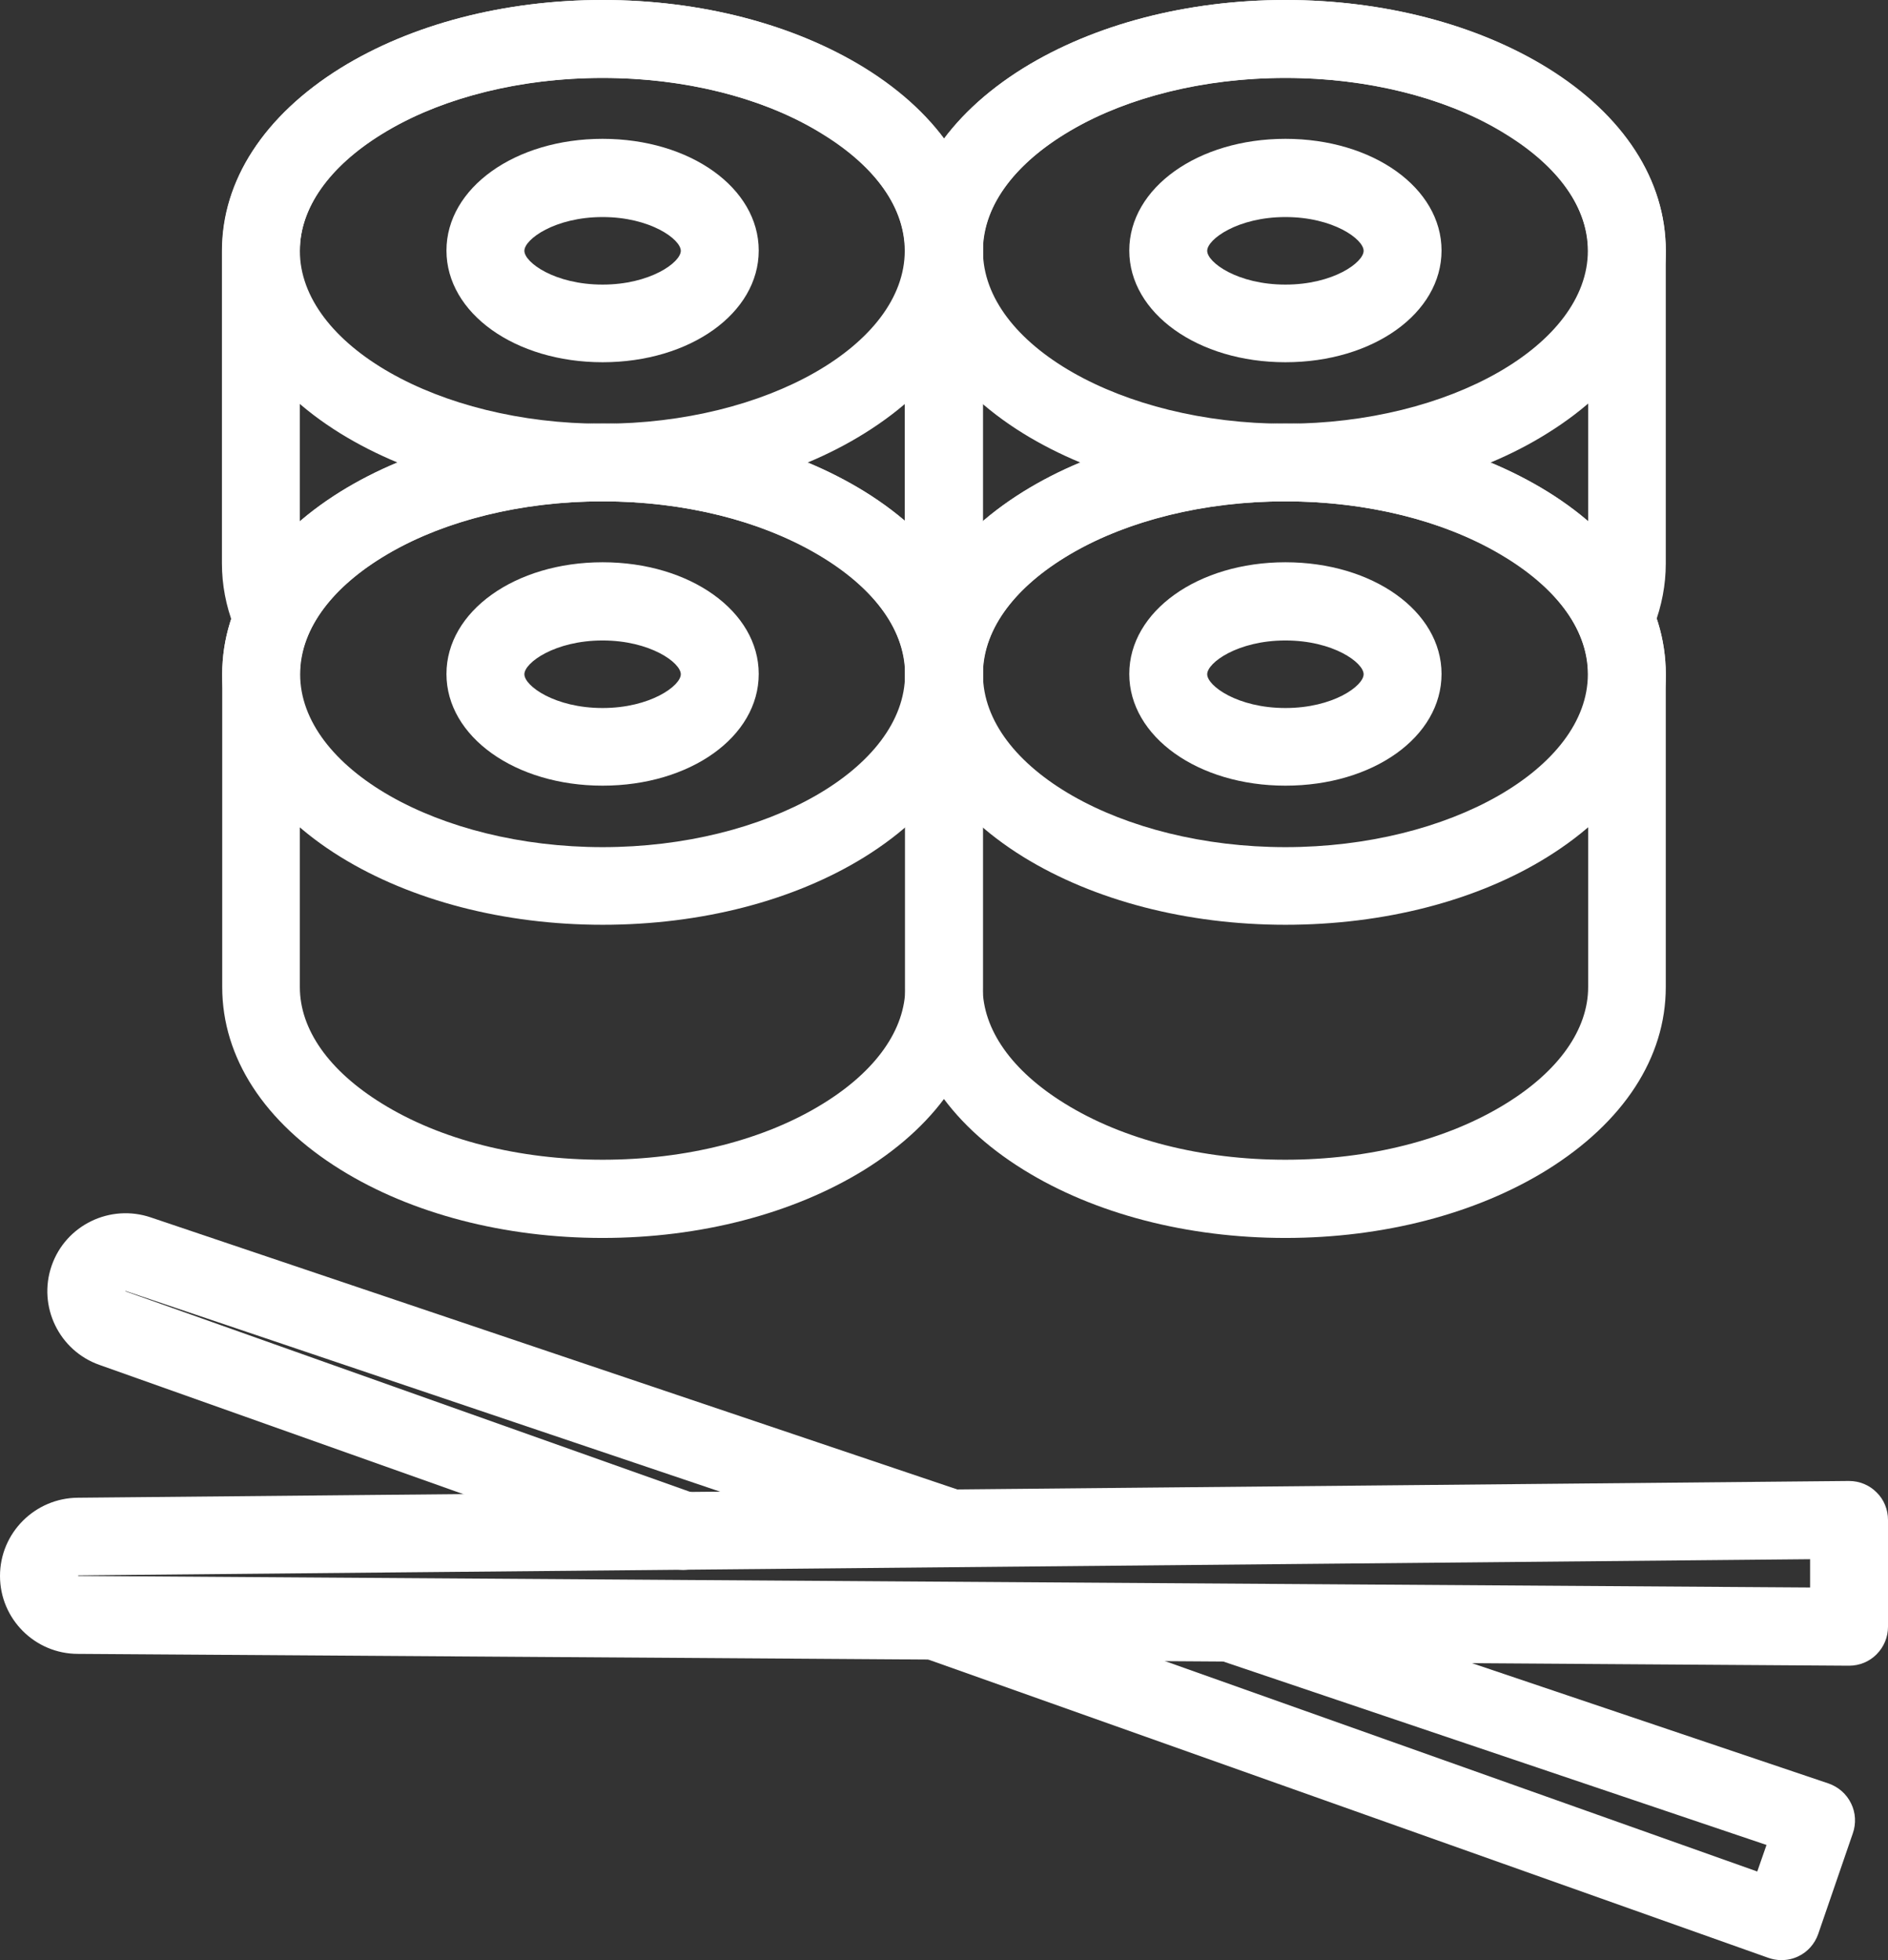 <!-- Generator: Adobe Illustrator 18.1.1, SVG Export Plug-In  -->
<svg version="1.1"
	 xmlns="http://www.w3.org/2000/svg" xmlns:xlink="http://www.w3.org/1999/xlink" xmlns:a="http://ns.adobe.com/AdobeSVGViewerExtensions/3.0/"
	 x="0px" y="0px" width="654.2px" height="679.1px" viewBox="0 0 654.2 679.1" enable-background="new 0 0 654.2 679.1"
	 xml:space="preserve">
<rect x="0" y="0" width="654.2" height="679.1" fill="#333333" stroke="none"/>
<defs>
</defs>
<g>
	<g>
		<g>
			<g>
				<path fill="#FFFFFF" d="M208.8,428.9c-34,0-66.2-8.4-90.7-23.6c-26.5-16.4-41.1-38.9-41.1-63.3V233.6
					c0-24.4,14.6-46.8,41.1-63.3c24.5-15.2,56.7-23.6,90.7-23.6c34,0,66.2,8.4,90.7,23.6c26.5,16.4,41.1,38.9,41.1,63.3V342
					c0,24.4-14.6,46.8-41.1,63.3C274.9,420.5,242.7,428.9,208.8,428.9z M208.8,173.7c-29,0-56.2,6.9-76.5,19.5
					c-18.3,11.3-28.4,25.7-28.4,40.3V342c0,14.7,10.1,29,28.4,40.3c20.3,12.6,47.5,19.5,76.5,19.5h0c29,0,56.2-6.9,76.5-19.5
					c18.3-11.3,28.4-25.7,28.4-40.3V233.6c0-14.7-10.1-29-28.4-40.3C264.9,180.7,237.8,173.7,208.8,173.7z"/>
				<path fill="#FFFFFF" d="M208.8,320.4c-34.1,0-66.3-8.4-90.8-23.5c-26.5-16.4-41-38.9-41-63.3s14.6-46.9,41-63.3
					c24.5-15.2,56.7-23.5,90.8-23.5s66.3,8.4,90.8,23.5c26.5,16.4,41,38.9,41,63.3s-14.6,46.9-41,63.3
					C275.1,312.1,242.9,320.4,208.8,320.4z M208.8,173.7c-56.8,0-104.8,27.4-104.8,59.9s48,59.9,104.8,59.9s104.8-27.4,104.8-59.9
					S265.6,173.7,208.8,173.7z"/>
				<path fill="#FFFFFF" d="M208.8,272.2c-30.3,0-54.1-17-54.1-38.7c0-21.7,23.8-38.7,54.1-38.7c30.3,0,54.1,17,54.1,38.7
					C262.9,255.3,239.1,272.2,208.8,272.2z M208.8,221.9c-16.5,0-27.1,7.7-27.1,11.7s10.5,11.7,27.1,11.7c16.5,0,27.1-7.7,27.1-11.7
					S225.3,221.9,208.8,221.9z"/>
			</g>
			<g>
				<path fill="#FFFFFF" d="M445.4,428.9c-34,0-66.2-8.4-90.7-23.6c-26.5-16.4-41.1-38.9-41.1-63.3V233.6
					c0-24.4,14.6-46.8,41.1-63.3c24.5-15.2,56.7-23.6,90.7-23.6s66.2,8.4,90.7,23.6c26.5,16.4,41.1,38.9,41.1,63.3V342
					c0,24.4-14.6,46.8-41.1,63.3C511.6,420.5,479.4,428.9,445.4,428.9z M445.4,173.7c-29,0-56.2,6.9-76.5,19.5
					c-18.3,11.3-28.4,25.7-28.4,40.3V342c0,14.7,10.1,29,28.4,40.3c20.3,12.6,47.5,19.5,76.5,19.5c29,0,56.2-6.9,76.5-19.5
					c18.3-11.3,28.4-25.7,28.4-40.3V233.6c0-14.7-10.1-29-28.4-40.3C501.6,180.7,474.4,173.7,445.4,173.7z"/>
				<path fill="#FFFFFF" d="M445.4,320.4c-34.1,0-66.3-8.4-90.8-23.5c-26.5-16.4-41-38.9-41-63.3s14.6-46.9,41-63.3
					c24.5-15.2,56.7-23.5,90.8-23.5s66.3,8.4,90.8,23.5c26.5,16.4,41,38.9,41,63.3s-14.6,46.9-41,63.3
					C511.8,312.1,479.5,320.4,445.4,320.4z M445.4,173.7c-56.8,0-104.8,27.4-104.8,59.9s48,59.9,104.8,59.9s104.8-27.4,104.8-59.9
					S502.3,173.7,445.4,173.7z"/>
				<path fill="#FFFFFF" d="M445.4,272.2c-30.3,0-54.1-17-54.1-38.7c0-21.7,23.8-38.7,54.1-38.7s54.1,17,54.1,38.7
					C499.5,255.3,475.8,272.2,445.4,272.2z M445.4,221.9c-16.5,0-27.1,7.7-27.1,11.7s10.5,11.7,27.1,11.7s27.1-7.7,27.1-11.7
					S462,221.9,445.4,221.9z"/>
			</g>
		</g>
		<g>
			<path fill="#FFFFFF" d="M93.6,225.6c-5.4,0-10.6-3.3-12.6-8.7c-2.7-7-4.1-14.3-4.1-21.7V86.9c0-24.4,14.6-46.8,41.1-63.3
				C142.6,8.4,174.8,0,208.8,0c34,0,66.2,8.4,90.7,23.6C326,40,340.6,62.5,340.6,86.9v108.4c0,7.5-6,13.5-13.5,13.5
				c-7.5,0-13.5-6-13.5-13.5V86.9c0-14.7-10.1-29-28.4-40.3C264.9,33.9,237.8,27,208.8,27c-29,0-56.2,6.9-76.5,19.5
				c-18.3,11.3-28.4,25.7-28.4,40.3v108.4c0,4,0.8,8.1,2.3,12c2.7,7-0.8,14.8-7.8,17.4C96.9,225.4,95.2,225.6,93.6,225.6z"/>
			<path fill="#FFFFFF" d="M208.8,173.7c-34.1,0-66.3-8.4-90.8-23.5c-26.5-16.4-41-38.9-41-63.3s14.6-46.9,41-63.3
				C142.5,8.4,174.7,0,208.8,0s66.3,8.4,90.8,23.5c26.5,16.4,41,38.9,41,63.3s-14.6,46.9-41,63.3
				C275.1,165.4,242.9,173.7,208.8,173.7z M208.8,27C152,27,103.9,54.4,103.9,86.9s48,59.9,104.8,59.9s104.8-27.4,104.8-59.9
				S265.6,27,208.8,27z"/>
			<path fill="#FFFFFF" d="M208.8,125.5c-30.3,0-54.1-17-54.1-38.7c0-21.7,23.8-38.7,54.1-38.7c30.3,0,54.1,17,54.1,38.7
				C262.9,108.5,239.1,125.5,208.8,125.5z M208.8,75.2c-16.5,0-27.1,7.7-27.1,11.7s10.5,11.7,27.1,11.7c16.5,0,27.1-7.7,27.1-11.7
				S225.3,75.2,208.8,75.2z"/>
		</g>
		<g>
			<path fill="#FFFFFF" d="M560.6,225.6c-1.6,0-3.2-0.3-4.8-0.9c-7-2.7-10.4-10.5-7.8-17.4c1.5-4,2.3-8,2.3-12V86.9
				c0-14.7-10.1-29-28.4-40.3C501.6,33.9,474.4,27,445.4,27c-29,0-56.2,6.9-76.5,19.5c-18.3,11.3-28.4,25.7-28.4,40.3V212
				c0,7.5-6,13.5-13.5,13.5c-7.5,0-13.5-6-13.5-13.5V86.9c0-24.4,14.6-46.8,41.1-63.3C379.3,8.4,411.5,0,445.4,0s66.2,8.4,90.7,23.6
				c26.5,16.4,41.1,38.9,41.1,63.3v108.4c0,7.3-1.4,14.6-4.1,21.7C571.2,222.3,566,225.6,560.6,225.6z"/>
			<path fill="#FFFFFF" d="M445.4,173.7c-34.1,0-66.3-8.4-90.8-23.5c-26.5-16.4-41-38.9-41-63.3s14.6-46.9,41-63.3
				C379.1,8.4,411.4,0,445.4,0s66.3,8.4,90.8,23.5c26.5,16.4,41,38.9,41,63.3s-14.6,46.9-41,63.3
				C511.8,165.4,479.5,173.7,445.4,173.7z M445.4,27c-56.8,0-104.8,27.4-104.8,59.9s48,59.9,104.8,59.9s104.8-27.4,104.8-59.9
				S502.3,27,445.4,27z"/>
			<path fill="#FFFFFF" d="M445.4,125.5c-30.3,0-54.1-17-54.1-38.7c0-21.7,23.8-38.7,54.1-38.7s54.1,17,54.1,38.7
				C499.5,108.5,475.8,125.5,445.4,125.5z M445.4,75.2c-16.5,0-27.1,7.7-27.1,11.7s10.5,11.7,27.1,11.7s27.1-7.7,27.1-11.7
				S462,75.2,445.4,75.2z"/>
		</g>
	</g>
	<g>
		<path fill="#FFFFFF" d="M640.7,577.1C640.7,577.1,640.7,577.1,640.7,577.1L27,573C12.1,573,0,560.9,0,546c0-14.9,12.1-27,27-27.1
			l613.6-5.8c0,0,0.1,0,0.1,0c3.6,0,7,1.4,9.5,3.9c2.6,2.5,4,6,4,9.6v37c0,3.6-1.4,7-4,9.6C647.7,575.7,644.3,577.1,640.7,577.1z
			 M27.1,546C27.1,546,27.1,546,27.1,546l600.1,4v-9.8l-600,5.6c0,0-0.1,0-0.1,0l0,0.1C27.1,546,27.1,546,27.1,546z"/>
		<path fill="#FFFFFF" d="M236.7,543.9c-1.5,0-3-0.3-4.5-0.8L34.5,472.9c-14-4.9-21.5-20.3-16.6-34.4c4.9-14.1,20.3-21.5,34.4-16.7
			l279.9,94.4c7.1,2.4,10.9,10,8.5,17.1c-2.4,7.1-10,10.9-17.1,8.5L43.6,447.3c0,0-0.1,0-0.1,0l-0.1,0.1c0,0,0.1,0,0.1,0l197.7,70.2
			c7,2.5,10.7,10.2,8.2,17.2C247.4,540.4,242.2,543.9,236.7,543.9z"/>
		<path fill="#FFFFFF" d="M617.2,679.1c-1.5,0-3.1-0.3-4.5-0.8L320.9,574.7c-7-2.5-10.7-10.2-8.2-17.2c2.5-7,10.2-10.7,17.2-8.2
			l279,99.1l3.2-9.2l-187.5-63.3c-7.1-2.4-10.9-10-8.5-17.1c2.4-7.1,10-10.9,17.1-8.5l200.4,67.6c3.4,1.2,6.2,3.6,7.8,6.9
			c1.6,3.2,1.8,7,0.6,10.4L630,670.1c-1.2,3.4-3.7,6.2-6.9,7.7C621.2,678.7,619.3,679.1,617.2,679.1z"/>
	</g>
</g>
</svg>
